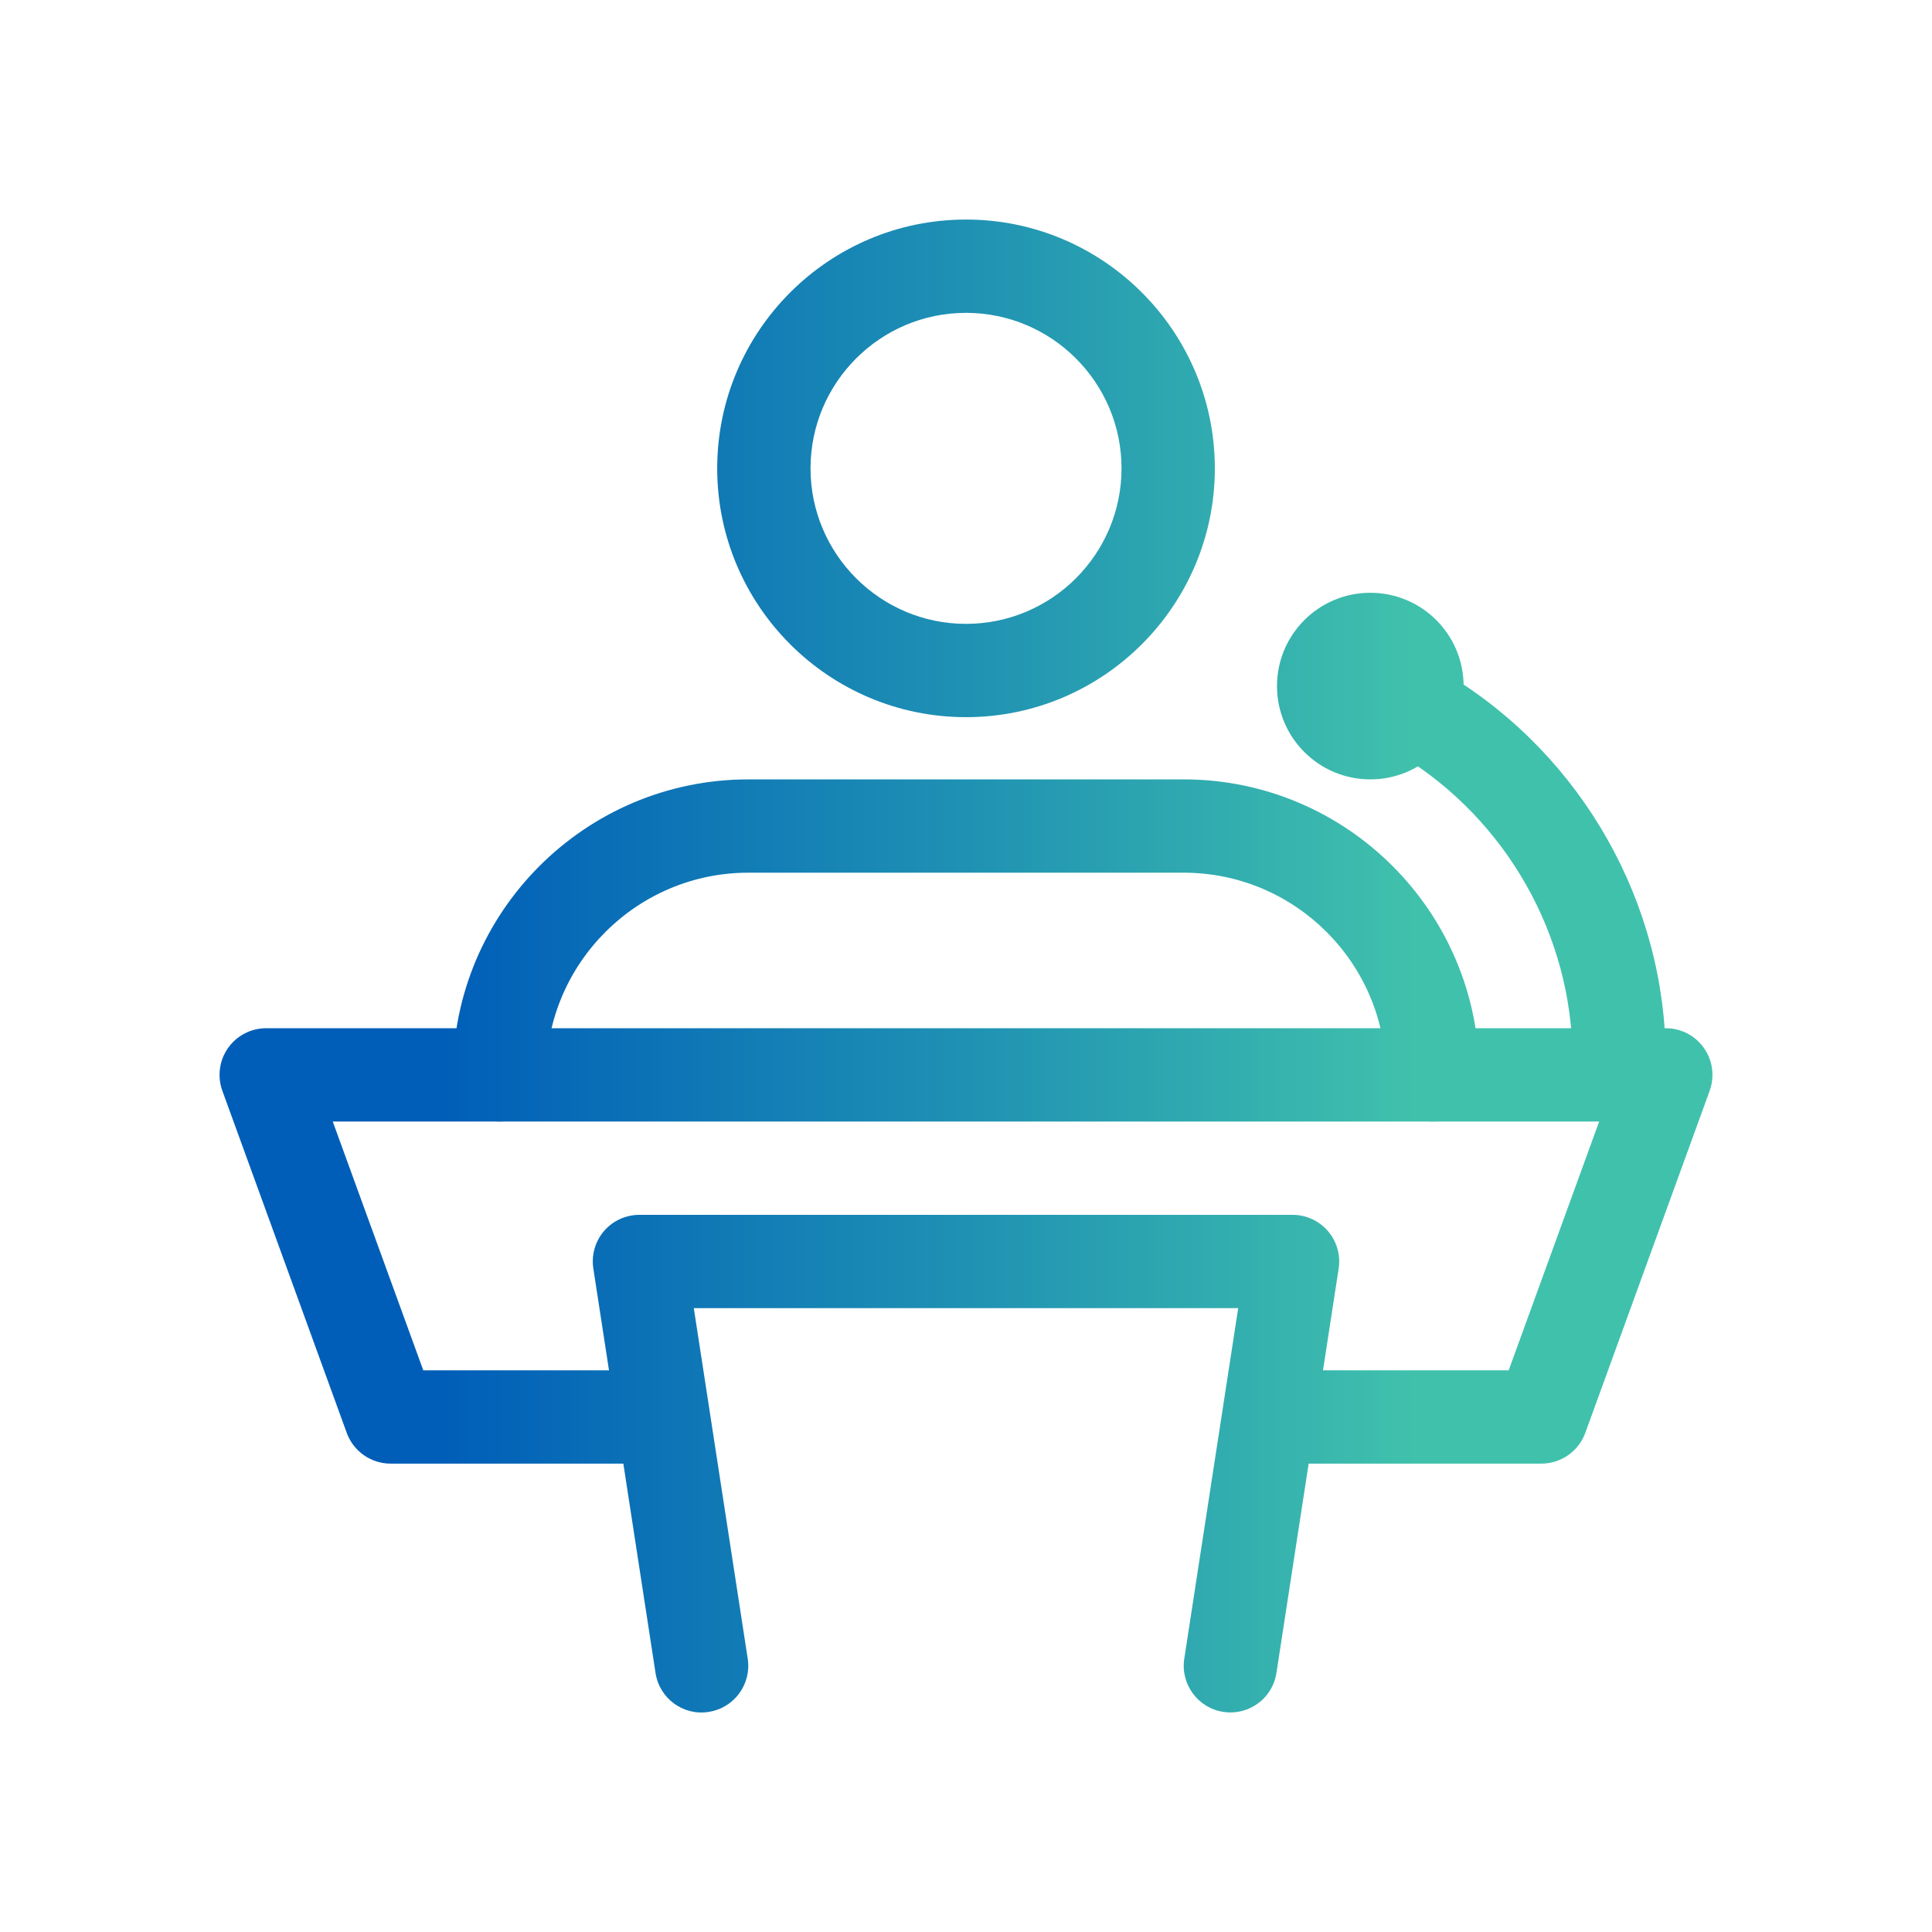 <svg width="44" height="44" viewBox="0 0 44 44" fill="none" xmlns="http://www.w3.org/2000/svg">
<g clip-path="url(#clip0_13_341)">
<path d="M35.104 33.333H29.183C28.596 33.333 28.12 32.857 28.12 32.271C28.12 31.684 28.596 31.208 29.183 31.208H34.359L36.42 25.542H7.578L9.64 31.208H14.818C15.404 31.208 15.88 31.684 15.88 32.271C15.88 32.857 15.404 33.333 14.818 33.333H8.896C8.45 33.333 8.05 33.054 7.897 32.633L5.064 24.842C4.946 24.516 4.993 24.153 5.193 23.869C5.391 23.585 5.716 23.417 6.063 23.417H37.938C38.285 23.417 38.609 23.585 38.807 23.87C39.007 24.153 39.054 24.517 38.936 24.843L36.103 32.635C35.95 33.054 35.55 33.333 35.104 33.333Z" fill="url(#paint0_linear_13_341)"/>
<path d="M28.022 39C27.968 39 27.915 38.996 27.859 38.987C27.28 38.898 26.882 38.355 26.971 37.776L28.199 29.792H15.801L17.029 37.776C17.118 38.357 16.72 38.898 16.141 38.987C15.561 39.082 15.017 38.68 14.929 38.099L13.513 28.891C13.466 28.585 13.554 28.272 13.756 28.036C13.959 27.801 14.252 27.667 14.562 27.667H29.438C29.748 27.667 30.042 27.803 30.244 28.038C30.445 28.273 30.534 28.585 30.487 28.892L29.07 38.1C28.991 38.625 28.538 39 28.022 39Z" fill="url(#paint1_linear_13_341)"/>
<path d="M36.875 25.188C36.289 25.188 35.813 24.712 35.813 24.125C35.813 21.321 34.314 18.668 31.901 17.199C31.4 16.893 31.241 16.24 31.547 15.738C31.853 15.237 32.506 15.078 33.008 15.384C36.048 17.237 37.936 20.586 37.936 24.125C37.938 24.712 37.462 25.188 36.875 25.188Z" fill="url(#paint2_linear_13_341)"/>
<path d="M31.208 17.75C32.382 17.75 33.333 16.799 33.333 15.625C33.333 14.451 32.382 13.5 31.208 13.5C30.035 13.5 29.083 14.451 29.083 15.625C29.083 16.799 30.035 17.75 31.208 17.75Z" fill="url(#paint3_linear_13_341)"/>
<path d="M22 16.333C18.875 16.333 16.334 13.792 16.334 10.667C16.334 7.542 18.875 5 22 5C25.125 5 27.667 7.542 27.667 10.667C27.667 13.792 25.125 16.333 22 16.333ZM22 7.125C20.047 7.125 18.459 8.714 18.459 10.667C18.459 12.619 20.047 14.208 22 14.208C23.954 14.208 25.542 12.619 25.542 10.667C25.542 8.714 23.954 7.125 22 7.125Z" fill="url(#paint4_linear_13_341)"/>
<path d="M32.625 25.542C32.039 25.542 31.563 25.066 31.563 24.479C31.563 21.941 29.497 19.875 26.958 19.875H17.042C14.503 19.875 12.438 21.941 12.438 24.479C12.438 25.066 11.962 25.542 11.375 25.542C10.789 25.542 10.313 25.066 10.313 24.479C10.313 20.769 13.332 17.75 17.042 17.75H26.958C30.669 17.75 33.688 20.769 33.688 24.479C33.688 25.066 33.212 25.542 32.625 25.542Z" fill="url(#paint5_linear_13_341)"/>
</g>
<defs>
<linearGradient id="paint0_linear_13_341" x1="5.004" y1="22.035" x2="38.997" y2="22.035" gradientUnits="userSpaceOnUse">
<stop offset="0.15" stop-color="#005EB8"/>
<stop offset="0.51" stop-color="#2093B3"/>
<stop offset="0.8" stop-color="#40C1AC"/>
</linearGradient>
<linearGradient id="paint1_linear_13_341" x1="5.004" y1="22.035" x2="38.997" y2="22.035" gradientUnits="userSpaceOnUse">
<stop offset="0.15" stop-color="#005EB8"/>
<stop offset="0.51" stop-color="#2093B3"/>
<stop offset="0.8" stop-color="#40C1AC"/>
</linearGradient>
<linearGradient id="paint2_linear_13_341" x1="5.004" y1="22.035" x2="38.997" y2="22.035" gradientUnits="userSpaceOnUse">
<stop offset="0.15" stop-color="#005EB8"/>
<stop offset="0.51" stop-color="#2093B3"/>
<stop offset="0.8" stop-color="#40C1AC"/>
</linearGradient>
<linearGradient id="paint3_linear_13_341" x1="5.004" y1="22.035" x2="38.997" y2="22.035" gradientUnits="userSpaceOnUse">
<stop offset="0.15" stop-color="#005EB8"/>
<stop offset="0.51" stop-color="#2093B3"/>
<stop offset="0.8" stop-color="#40C1AC"/>
</linearGradient>
<linearGradient id="paint4_linear_13_341" x1="5.004" y1="22.035" x2="38.997" y2="22.035" gradientUnits="userSpaceOnUse">
<stop offset="0.15" stop-color="#005EB8"/>
<stop offset="0.51" stop-color="#2093B3"/>
<stop offset="0.8" stop-color="#40C1AC"/>
</linearGradient>
<linearGradient id="paint5_linear_13_341" x1="5.004" y1="22.035" x2="38.997" y2="22.035" gradientUnits="userSpaceOnUse">
<stop offset="0.15" stop-color="#005EB8"/>
<stop offset="0.51" stop-color="#2093B3"/>
<stop offset="0.8" stop-color="#40C1AC"/>
</linearGradient>
<clipPath id="clip0_13_341">
<rect width="34" height="34" fill="white" transform="translate(5 5)"/>
</clipPath>
</defs>
</svg>
